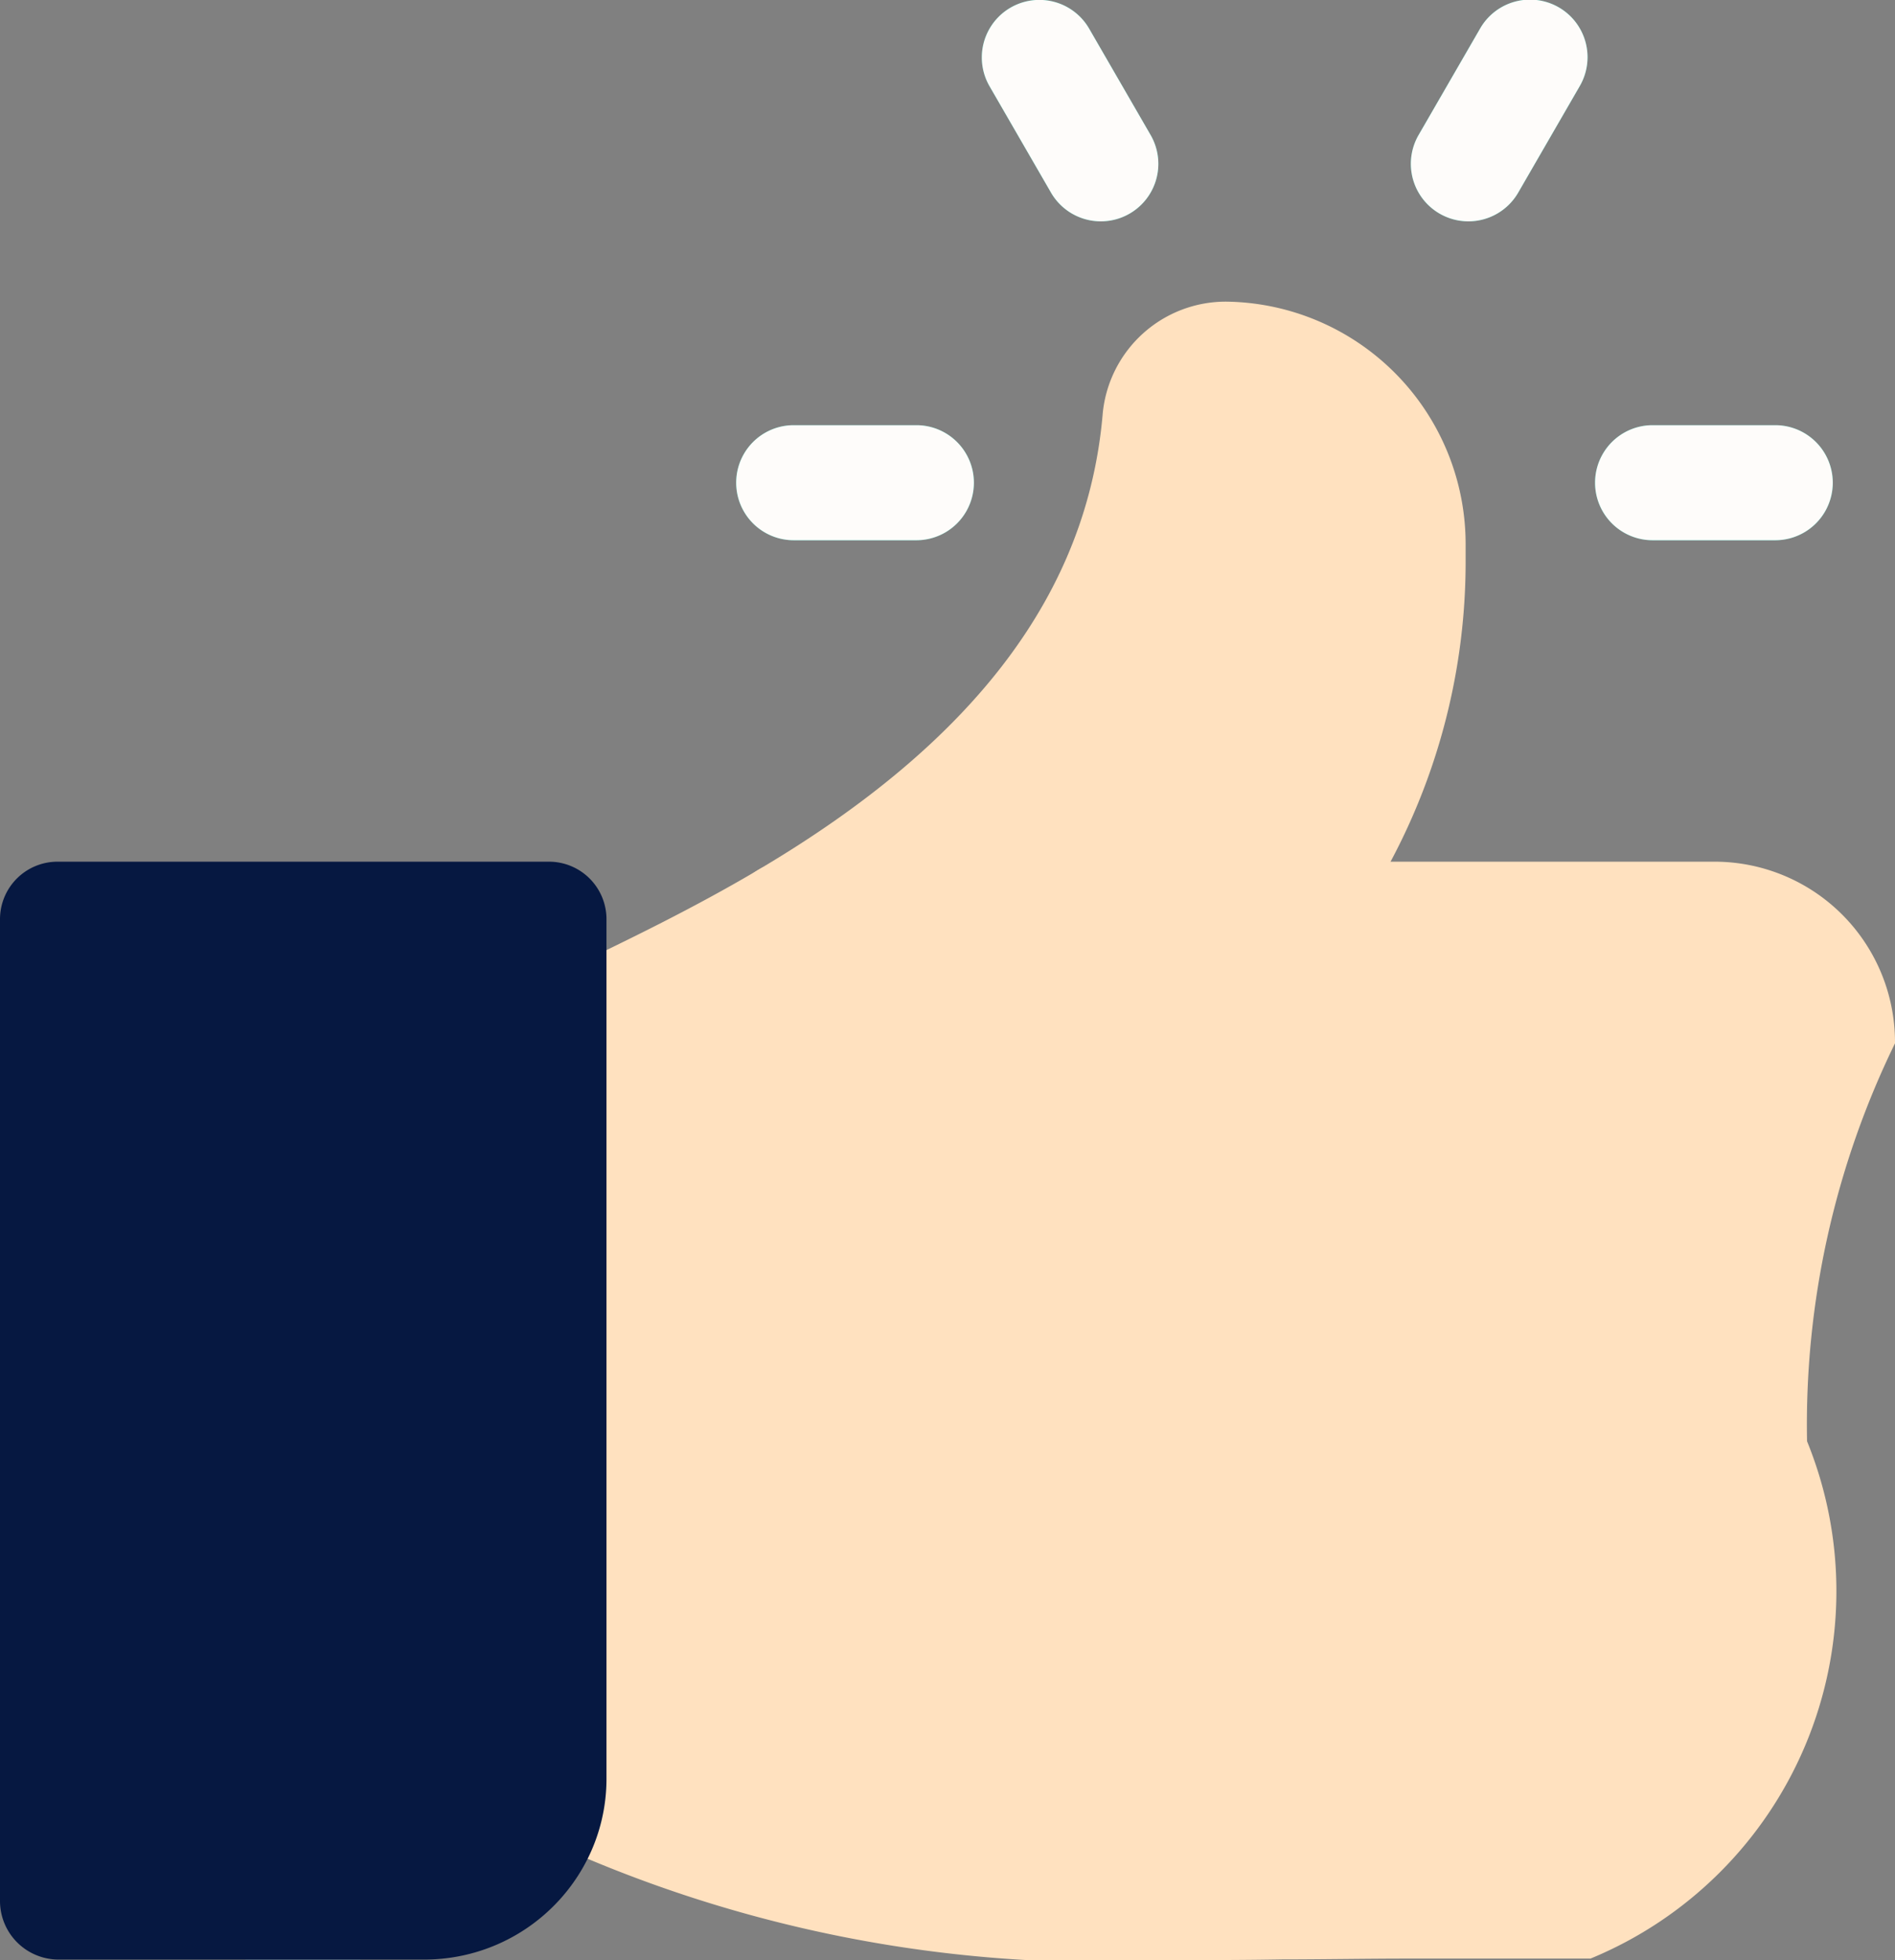 <svg id="like_1_" data-name="like (1)" xmlns="http://www.w3.org/2000/svg" width="14.07" height="14.549" viewBox="0 0 14.07 14.549">
  <rect x="0" y="0" width="14.07" height="14.549" fill="#808080" stroke="none"/>
  <path id="Path_1729" data-name="Path 1729" d="M203.375,83.818h-3.694a.427.427,0,0,1-.217-.795c1.609-.951,2.445-2.06,2.556-3.391a.918.918,0,0,1,.917-.825,1.8,1.8,0,0,1,1.777,1.8h0v.143a4.722,4.722,0,0,1-.982,2.871A.427.427,0,0,1,203.375,83.818Z" transform="translate(-193.832 -76.568)" fill="#ffe1bf"/>
  <path id="Path_1730" data-name="Path 1730" d="M147.3,226.421a1.34,1.34,0,0,0-1.338-1.338H139.08a.427.427,0,0,0-.217.059c-.483.286-.971.521-1.363.71-.137.066-.266.128-.383.187a.427.427,0,0,0-.236.382v5.466a.427.427,0,0,0,.236.382,9.836,9.836,0,0,0,4.833.967c.259,0,.524,0,.8-.005.3,0,.613-.006.939-.006h1.35a2.95,2.95,0,0,0,1.608-3.84,6.452,6.452,0,0,1,.658-2.964Z" transform="translate(-133.23 -218.687)" fill="#ffe1bf"/>
  <g id="Group_2383" data-name="Group 2383" transform="translate(5.466)">
    <path id="Path_1731" data-name="Path 1731" d="M426.553,111.915h-.911a.427.427,0,1,1,0-.854h.911a.427.427,0,0,1,0,.854Z" transform="translate(-418.838 -107.905)" fill="#29ccb1"/>
    <path id="Path_1732" data-name="Path 1732" d="M202.134,111.915h-.911a.427.427,0,0,1,0-.854h.911a.427.427,0,0,1,0,.854Z" transform="translate(-200.796 -107.905)" fill="#29ccb1"/>
    <path id="Path_1733" data-name="Path 1733" d="M265.8,1.644a.427.427,0,0,1-.37-.214l-.456-.789a.427.427,0,0,1,.74-.427l.456.789a.427.427,0,0,1-.369.641Z" transform="translate(-263.093 -0.001)" fill="#29ccb1"/>
    <path id="Path_1734" data-name="Path 1734" d="M377.55,1.643A.427.427,0,0,1,377.18,1l.456-.789a.427.427,0,0,1,.74.427l-.456.789A.427.427,0,0,1,377.55,1.643Z" transform="translate(-372.112 0)" fill="#29ccb1"/>
  </g>
  <path id="SVGCleanerId_0" d="M73.411,418.059v2.249h-.854v-2.249a.427.427,0,1,1,.854,0Z" transform="translate(-70.735 -405.764)" fill="#73c3ff"/>
  <g id="Group_2384" data-name="Group 2384" transform="translate(5.466)">
    <path id="Path_1735" data-name="Path 1735" d="M426.553,111.915h-.911a.427.427,0,1,1,0-.854h.911a.427.427,0,0,1,0,.854Z" transform="translate(-418.838 -107.905)" fill="#fefcfa"/>
    <path id="Path_1736" data-name="Path 1736" d="M202.134,111.915h-.911a.427.427,0,0,1,0-.854h.911a.427.427,0,0,1,0,.854Z" transform="translate(-200.796 -107.905)" fill="#fefcfa"/>
    <path id="Path_1737" data-name="Path 1737" d="M265.8,1.644a.427.427,0,0,1-.37-.214l-.456-.789a.427.427,0,0,1,.74-.427l.456.789a.427.427,0,0,1-.369.641Z" transform="translate(-263.093 -0.001)" fill="#fefcfa"/>
    <path id="Path_1738" data-name="Path 1738" d="M377.55,1.643A.427.427,0,0,1,377.18,1l.456-.789a.427.427,0,0,1,.74.427l-.456.789A.427.427,0,0,1,377.55,1.643Z" transform="translate(-372.112 0)" fill="#fefcfa"/>
  </g>
  <path id="Path_1739" data-name="Path 1739" d="M12.509,225.083H8.865a.427.427,0,0,0-.427.427V232.8a.435.435,0,0,0,.427.432H11.6a1.354,1.354,0,0,0,1.2-.746,1.327,1.327,0,0,0,.141-.6V225.51A.427.427,0,0,0,12.509,225.083Z" transform="translate(-8.438 -218.687)" fill="#061841"/>
</svg>
